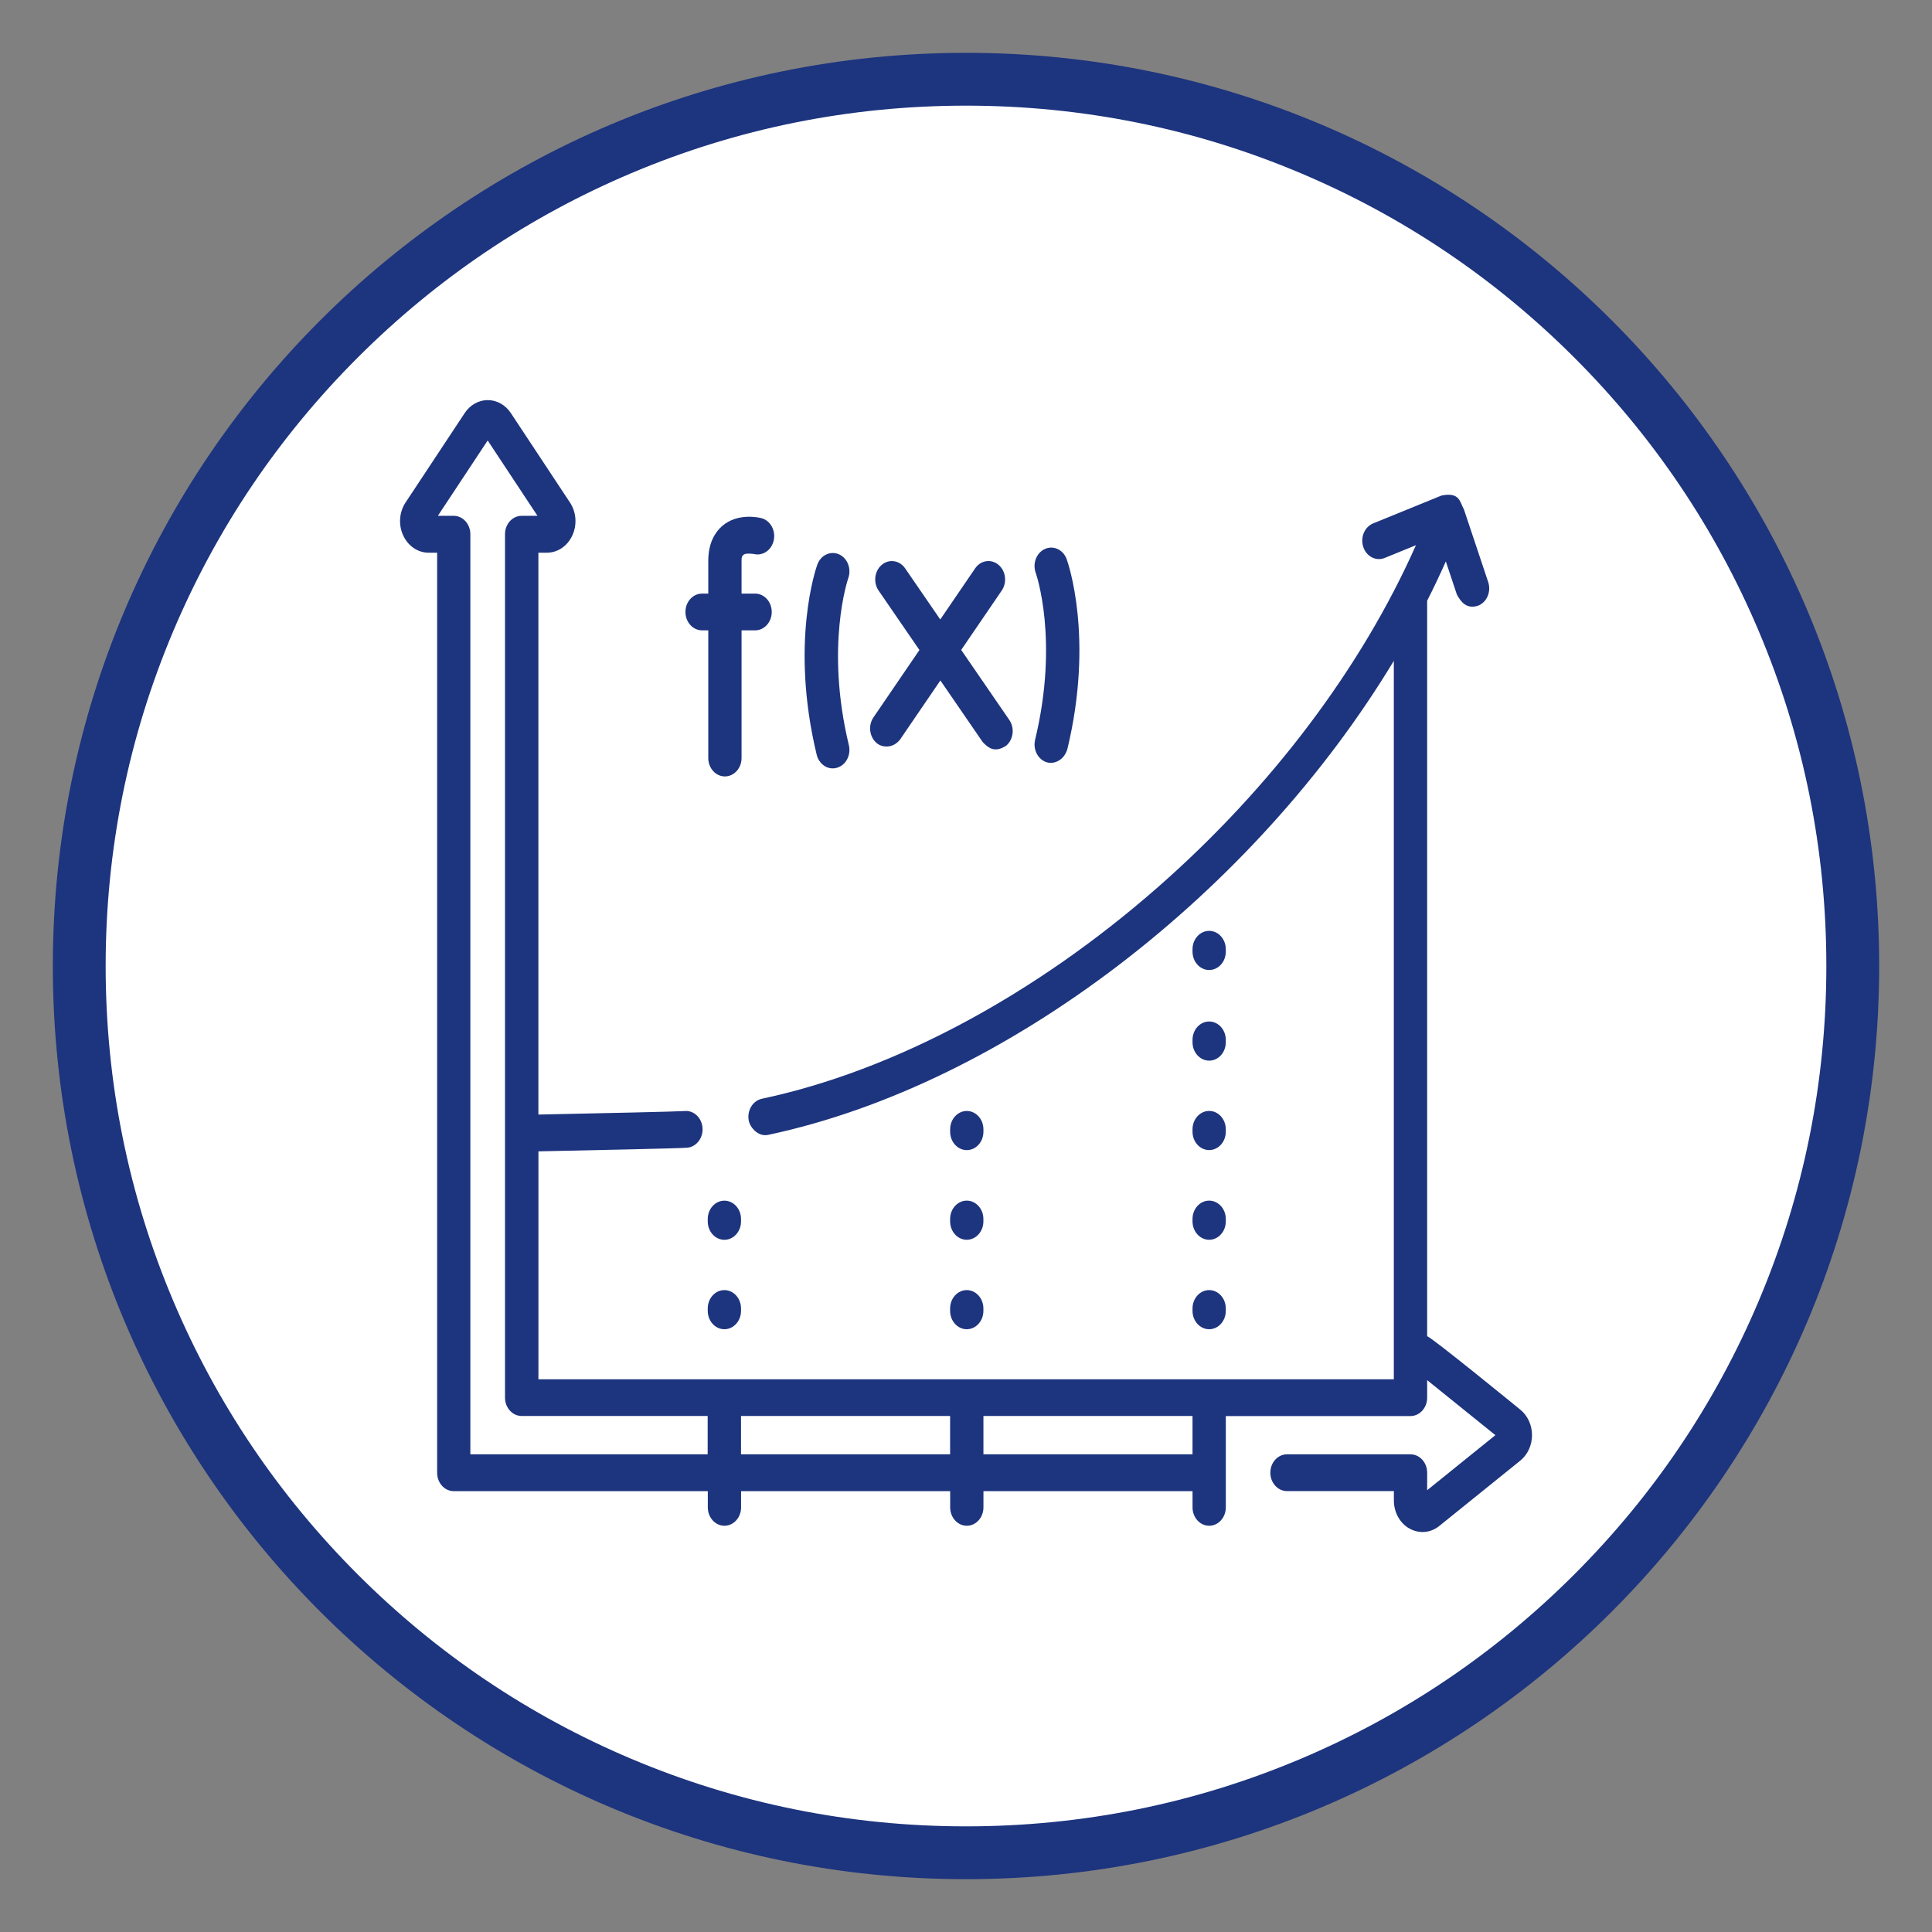 <?xml version="1.0" encoding="UTF-8"?>
<svg id="Capa_1" data-name="Capa 1" xmlns="http://www.w3.org/2000/svg" viewBox="0 0 512 512">
  <rect x="0" y="0" width="512" height="512" fill="#808080" stroke="none"/>
  <defs>
    <style>
      .cls-1 {
        fill: #fff;
      }

      .cls-2 {
        fill: #1d347e;
      }
    </style>
  </defs>
  <g>
    <path class="cls-1" d="m256,491c-62.77,0-121.78-24.44-166.17-68.83-44.39-44.39-68.83-103.4-68.83-166.17s24.44-121.78,68.83-166.17c44.39-44.39,103.4-68.83,166.17-68.83s121.78,24.44,166.17,68.83c44.39,44.39,68.83,103.4,68.83,166.17s-24.44,121.78-68.83,166.17c-44.39,44.39-103.4,68.83-166.17,68.83Z"/>
    <path class="cls-2" d="m256,28c30.79,0,60.64,6.03,88.74,17.91,27.15,11.48,51.53,27.92,72.48,48.87,20.94,20.94,37.39,45.33,48.87,72.48,11.89,28.1,17.91,57.96,17.91,88.74s-6.03,60.64-17.91,88.74c-11.48,27.15-27.92,51.53-48.87,72.48-20.94,20.94-45.33,37.39-72.48,48.87-28.1,11.89-57.96,17.91-88.74,17.91s-60.64-6.03-88.74-17.91c-27.15-11.48-51.53-27.92-72.48-48.87-20.94-20.94-37.39-45.33-48.87-72.48-11.89-28.1-17.91-57.96-17.91-88.74s6.03-60.64,17.91-88.74c11.48-27.15,27.92-51.53,48.87-72.48,20.94-20.94,45.33-37.39,72.48-48.87,28.1-11.89,57.96-17.91,88.74-17.91m0-14C122.35,14,14,122.35,14,256s108.35,242,242,242,242-108.35,242-242S389.65,14,256,14h0Z"/>
  </g>
  <g>
    <path class="cls-2" d="m232.35,196.94c1.23,1.07,4.14,1.63,6.18-.96l10.68-15.65,11.24,16.36c1.4,1.41,3.06,2.96,6.18.94,1.94-1.63,2.32-4.68.85-6.83l-12.75-18.56,10.74-15.74c1.47-2.15,1.08-5.21-.87-6.83-1.95-1.62-4.71-1.19-6.18.96l-9.24,13.54-9.31-13.55c-1.47-2.14-4.24-2.56-6.18-.94-1.94,1.63-2.32,4.68-.85,6.83l10.82,15.75-12.18,17.85c-1.47,2.15-1.08,5.21.87,6.83h0Z"/>
    <path class="cls-2" d="m186.06,167.05h1.64v33.84c0,2.69,1.98,4.87,4.41,4.87s4.41-2.18,4.41-4.87v-33.84h3.59c2.44,0,4.41-2.18,4.41-4.87s-1.98-4.87-4.41-4.87h-3.59v-8.66c-.07-1.89.85-2.13,3.28-1.83,2.37.58,4.71-1.05,5.26-3.67.55-2.62-.94-5.24-3.31-5.84-.63-.16-6.31-1.47-10.41,2.13-1.66,1.46-3.64,4.24-3.64,9.21v8.66h-1.64c-2.44,0-4.41,2.18-4.41,4.87s1.98,4.87,4.41,4.87Z"/>
    <path class="cls-2" d="m220.69,203.63c.38,0,.76-.05,1.14-.17,2.35-.69,3.75-3.36,3.13-5.97-6.33-26.23-.25-44.01-.16-44.27.89-2.5-.21-5.32-2.46-6.32-2.26-1-4.83.22-5.74,2.72-.3.83-7.31,20.77-.17,50.39.53,2.18,2.31,3.62,4.26,3.62Z"/>
    <path class="cls-2" d="m274.32,196.06c-.63,2.6.77,5.27,3.13,5.97,1.8.53,4.47-.45,5.4-3.45,7.15-29.62.14-49.55-.17-50.39-.9-2.5-3.47-3.72-5.74-2.72-2.26,1-3.36,3.84-2.46,6.34.06.17,6.24,17.73-.17,44.26h0Z"/>
    <path class="cls-2" d="m402.89,373.57s-23.54-19.24-24.68-19.45v-194.92c1.75-3.45,3.4-6.93,4.95-10.42l2.94,8.82c1,1.75,2.47,3.98,5.67,2.89,2.29-.93,3.46-3.73,2.61-6.26l-6.43-19.25c-1.11-1.98-1.08-4.63-5.93-3.66l-18.12,7.39c-2.29.93-3.46,3.73-2.61,6.26.84,2.53,3.38,3.82,5.67,2.89l8.28-3.38c-14.42,32.48-38.38,64.31-68.39,90.63-32.77,28.74-70.04,48.65-104.94,56.07-2.39.51-3.96,3.06-3.5,5.71.32,1.84,2.47,4.44,5.17,3.86,63.33-13.46,128.92-64.49,165.8-125.63v190.41h-48.9s-.02,0-.03,0-.02,0-.03,0h-64.17s-.02,0-.03,0-.02,0-.03,0h-64.17s-.02,0-.03,0-.02,0-.03,0h-49.27v-60.41c12.64-.26,37.77-.79,39.49-.97,2.43-.26,4.22-2.64,3.99-5.32-.23-2.68-2.37-4.65-4.8-4.39-1.65.14-22.6.6-38.69.93v-148.9h2.24c2.87,0,5.46-1.75,6.76-4.58,1.3-2.82,1.06-6.16-.63-8.72l-15.67-23.7c-1.42-2.16-3.71-3.44-6.12-3.44h0c-2.41,0-4.7,1.29-6.11,3.44l-15.67,23.7c-1.69,2.56-1.93,5.9-.63,8.72,1.3,2.82,3.89,4.58,6.75,4.58h2.25v243.83c0,2.69,1.98,4.87,4.41,4.87h67.32v4.3c0,2.69,1.98,4.87,4.41,4.87s4.41-2.18,4.41-4.87v-4.3h55.41v4.3c0,2.69,1.98,4.87,4.41,4.87s4.41-2.18,4.41-4.87v-4.3h55.41v4.3c0,2.69,1.98,4.87,4.41,4.87s4.41-2.18,4.41-4.87v-24.2h48.94c.15,0,.3,0,.45-.03,2.23-.25,3.97-2.32,3.97-4.85v-4.64l18.08,14.58-18.08,14.59v-4.64c0-2.69-1.98-4.87-4.41-4.87h-32.74c-2.44,0-4.41,2.18-4.41,4.87s1.98,4.87,4.41,4.87h28.33v2.48c0,3.17,1.59,6.03,4.14,7.46,1.09.61,2.27.91,3.44.91,1.57,0,3.13-.54,4.46-1.61l21.45-17.3c1.95-1.57,3.12-4.1,3.12-6.77,0-2.66-1.17-5.19-3.11-6.75h0Zm-278.24,11.83v-243.83c0-2.69-1.98-4.87-4.41-4.87h-4.2l13.2-19.97,13.2,19.97h-4.2c-2.44,0-4.41,2.18-4.41,4.87v228.81h0c0,2.69,1.98,4.87,4.41,4.87h49.3v10.15h-62.9,0Zm71.73,0v-10.15h55.41v10.15h-55.41Zm119.65,0h-55.41v-10.15h55.41v10.15Z"/>
    <path class="cls-2" d="m316.03,323.68c0,2.69,1.98,4.87,4.41,4.87s4.41-2.18,4.41-4.87v-.63c0-2.69-1.98-4.87-4.41-4.87s-4.41,2.18-4.41,4.87v.63Z"/>
    <path class="cls-2" d="m316.03,347.39c0,2.69,1.98,4.87,4.41,4.87s4.41-2.18,4.41-4.87v-.63c0-2.69-1.98-4.87-4.41-4.87s-4.41,2.18-4.41,4.87v.63Z"/>
    <path class="cls-2" d="m316.03,299.91c0,2.69,1.98,4.87,4.41,4.87s4.41-2.18,4.41-4.87v-.63c0-2.69-1.98-4.87-4.41-4.87s-4.41,2.18-4.41,4.87v.63Z"/>
    <path class="cls-2" d="m316.03,276.21c0,2.69,1.98,4.87,4.41,4.87s4.41-2.18,4.41-4.87v-.63c0-2.69-1.98-4.87-4.41-4.87s-4.41,2.18-4.41,4.87v.63Z"/>
    <path class="cls-2" d="m320.44,257.06c2.44,0,4.41-2.18,4.41-4.87v-.63c0-2.69-1.98-4.87-4.41-4.87s-4.41,2.18-4.41,4.87v.63c0,2.69,1.98,4.87,4.41,4.87Z"/>
    <path class="cls-2" d="m251.79,323.68c0,2.69,1.98,4.87,4.41,4.87s4.41-2.18,4.41-4.87v-.63c0-2.69-1.98-4.87-4.41-4.87s-4.41,2.18-4.41,4.87v.63Z"/>
    <path class="cls-2" d="m251.79,347.39c0,2.69,1.98,4.87,4.41,4.87s4.41-2.18,4.41-4.87v-.63c0-2.69-1.98-4.87-4.41-4.87s-4.41,2.18-4.41,4.87v.63Z"/>
    <path class="cls-2" d="m256.21,304.79c2.44,0,4.41-2.18,4.41-4.87v-.63c0-2.69-1.98-4.87-4.41-4.87s-4.41,2.18-4.41,4.87v.63c0,2.69,1.98,4.87,4.41,4.87Z"/>
    <path class="cls-2" d="m196.38,323.06c0-2.69-1.98-4.87-4.41-4.87s-4.41,2.18-4.41,4.87v.63c0,2.69,1.98,4.87,4.41,4.87s4.41-2.18,4.41-4.87v-.63Z"/>
    <path class="cls-2" d="m191.97,341.89c-2.44,0-4.41,2.18-4.41,4.87v.63c0,2.69,1.98,4.87,4.41,4.87s4.41-2.18,4.41-4.87v-.63c0-2.69-1.98-4.87-4.41-4.87Z"/>
  </g>
</svg>